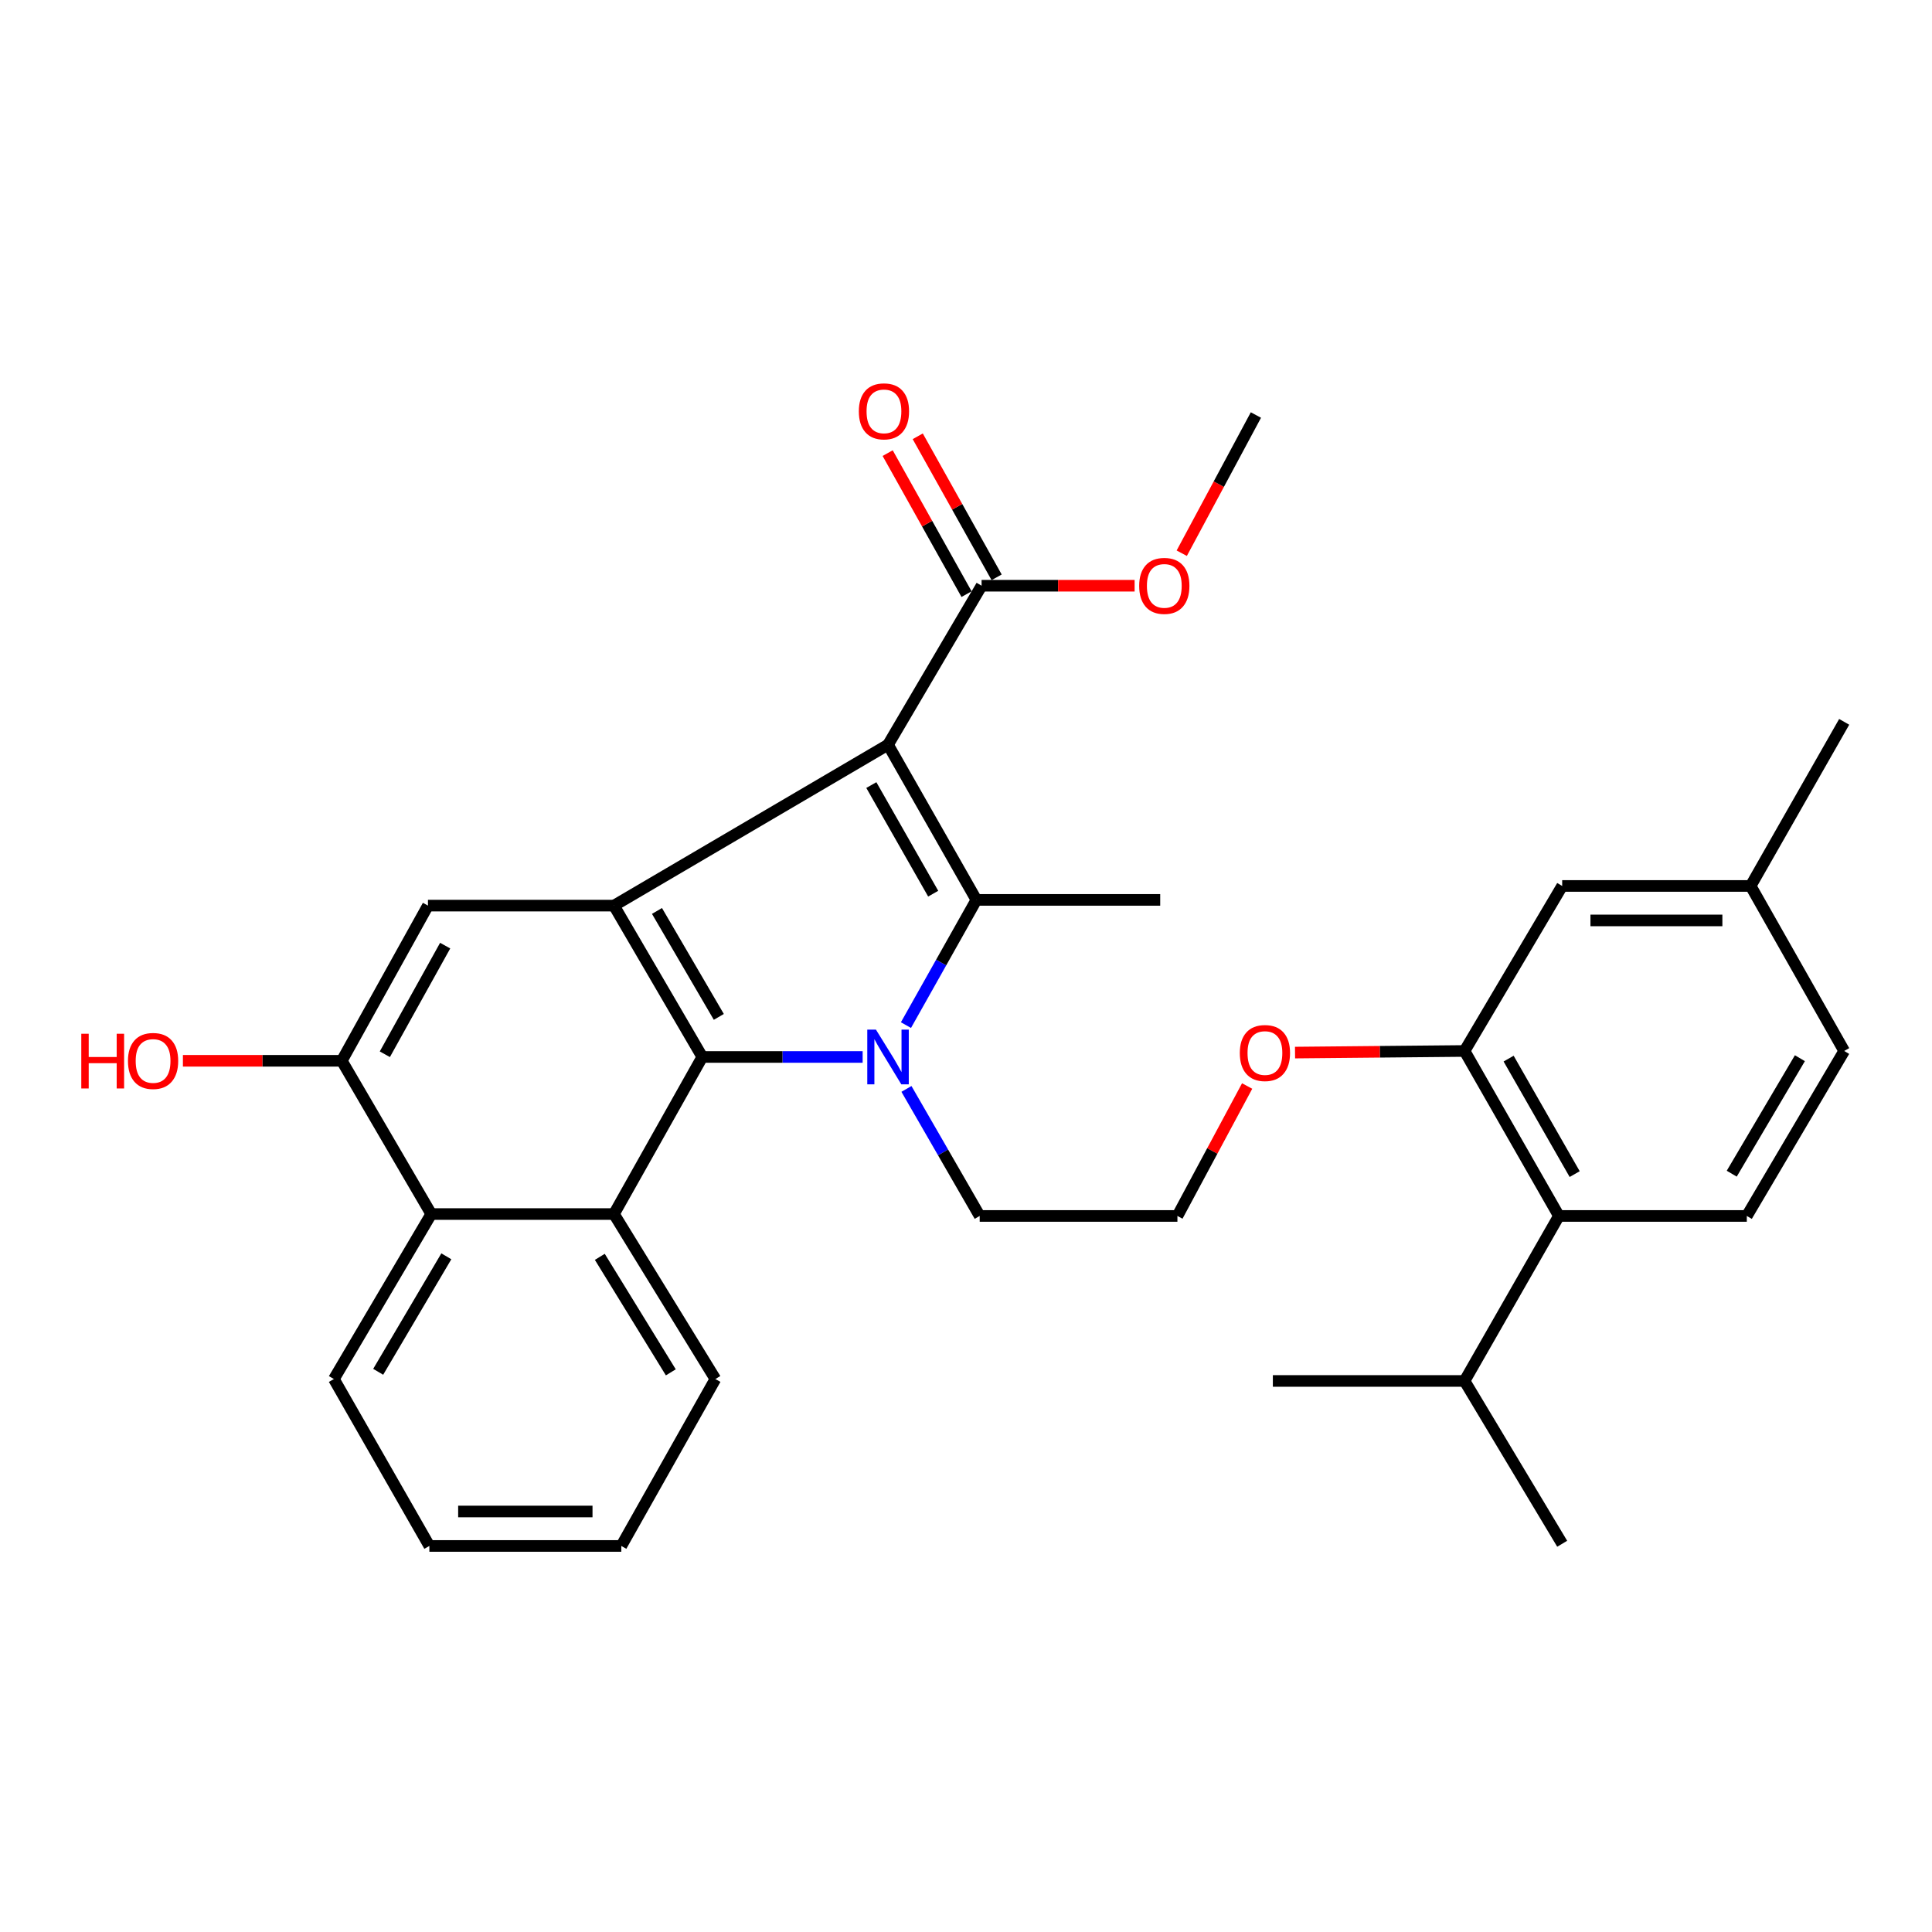 <?xml version='1.0' encoding='iso-8859-1'?>
<svg version='1.1' baseProfile='full'
              xmlns='http://www.w3.org/2000/svg'
                      xmlns:rdkit='http://www.rdkit.org/xml'
                      xmlns:xlink='http://www.w3.org/1999/xlink'
                  xml:space='preserve'
width='1000px' height='1000px' viewBox='0 0 1000 1000'>
<!-- END OF HEADER -->
<rect style='opacity:1.0;fill:#FFFFFF;stroke:none' width='1000' height='1000' x='0' y='0'> </rect>
<path class='bond-1' d='M 459.643,385.474 L 505.383,465.784' style='fill:none;fill-rule:evenodd;stroke:#000000;stroke-width:6px;stroke-linecap:butt;stroke-linejoin:miter;stroke-opacity:1' />
<path class='bond-1' d='M 451.002,406.35 L 483.02,462.567' style='fill:none;fill-rule:evenodd;stroke:#000000;stroke-width:6px;stroke-linecap:butt;stroke-linejoin:miter;stroke-opacity:1' />
<path class='bond-3' d='M 459.643,385.474 L 317.786,468.747' style='fill:none;fill-rule:evenodd;stroke:#000000;stroke-width:6px;stroke-linecap:butt;stroke-linejoin:miter;stroke-opacity:1' />
<path class='bond-6' d='M 459.643,385.474 L 508.069,303.172' style='fill:none;fill-rule:evenodd;stroke:#000000;stroke-width:6px;stroke-linecap:butt;stroke-linejoin:miter;stroke-opacity:1' />
<path class='bond-0' d='M 468.922,530.593 L 487.153,498.188' style='fill:none;fill-rule:evenodd;stroke:#0000FF;stroke-width:6px;stroke-linecap:butt;stroke-linejoin:miter;stroke-opacity:1' />
<path class='bond-0' d='M 487.153,498.188 L 505.383,465.784' style='fill:none;fill-rule:evenodd;stroke:#000000;stroke-width:6px;stroke-linecap:butt;stroke-linejoin:miter;stroke-opacity:1' />
<path class='bond-14' d='M 469.176,563.62 L 488.132,596.498' style='fill:none;fill-rule:evenodd;stroke:#0000FF;stroke-width:6px;stroke-linecap:butt;stroke-linejoin:miter;stroke-opacity:1' />
<path class='bond-14' d='M 488.132,596.498 L 507.088,629.377' style='fill:none;fill-rule:evenodd;stroke:#000000;stroke-width:6px;stroke-linecap:butt;stroke-linejoin:miter;stroke-opacity:1' />
<path class='bond-31' d='M 446.5,547.085 L 405.008,547.085' style='fill:none;fill-rule:evenodd;stroke:#0000FF;stroke-width:6px;stroke-linecap:butt;stroke-linejoin:miter;stroke-opacity:1' />
<path class='bond-31' d='M 405.008,547.085 L 363.515,547.085' style='fill:none;fill-rule:evenodd;stroke:#000000;stroke-width:6px;stroke-linecap:butt;stroke-linejoin:miter;stroke-opacity:1' />
<path class='bond-15' d='M 505.383,465.784 L 600.52,465.784' style='fill:none;fill-rule:evenodd;stroke:#000000;stroke-width:6px;stroke-linecap:butt;stroke-linejoin:miter;stroke-opacity:1' />
<path class='bond-2' d='M 363.515,547.085 L 317.786,468.747' style='fill:none;fill-rule:evenodd;stroke:#000000;stroke-width:6px;stroke-linecap:butt;stroke-linejoin:miter;stroke-opacity:1' />
<path class='bond-2' d='M 372.063,526.34 L 340.052,471.504' style='fill:none;fill-rule:evenodd;stroke:#000000;stroke-width:6px;stroke-linecap:butt;stroke-linejoin:miter;stroke-opacity:1' />
<path class='bond-4' d='M 363.515,547.085 L 317.786,628.386' style='fill:none;fill-rule:evenodd;stroke:#000000;stroke-width:6px;stroke-linecap:butt;stroke-linejoin:miter;stroke-opacity:1' />
<path class='bond-5' d='M 317.786,468.747 L 221.509,468.747' style='fill:none;fill-rule:evenodd;stroke:#000000;stroke-width:6px;stroke-linecap:butt;stroke-linejoin:miter;stroke-opacity:1' />
<path class='bond-22' d='M 317.786,628.386 L 370.285,713.79' style='fill:none;fill-rule:evenodd;stroke:#000000;stroke-width:6px;stroke-linecap:butt;stroke-linejoin:miter;stroke-opacity:1' />
<path class='bond-22' d='M 310.462,650.539 L 347.212,710.322' style='fill:none;fill-rule:evenodd;stroke:#000000;stroke-width:6px;stroke-linecap:butt;stroke-linejoin:miter;stroke-opacity:1' />
<path class='bond-32' d='M 317.786,628.386 L 223.214,628.386' style='fill:none;fill-rule:evenodd;stroke:#000000;stroke-width:6px;stroke-linecap:butt;stroke-linejoin:miter;stroke-opacity:1' />
<path class='bond-8' d='M 221.509,468.747 L 176.909,549.067' style='fill:none;fill-rule:evenodd;stroke:#000000;stroke-width:6px;stroke-linecap:butt;stroke-linejoin:miter;stroke-opacity:1' />
<path class='bond-8' d='M 230.416,489.456 L 199.196,545.68' style='fill:none;fill-rule:evenodd;stroke:#000000;stroke-width:6px;stroke-linecap:butt;stroke-linejoin:miter;stroke-opacity:1' />
<path class='bond-13' d='M 515.854,298.817 L 495.438,262.321' style='fill:none;fill-rule:evenodd;stroke:#000000;stroke-width:6px;stroke-linecap:butt;stroke-linejoin:miter;stroke-opacity:1' />
<path class='bond-13' d='M 495.438,262.321 L 475.022,225.825' style='fill:none;fill-rule:evenodd;stroke:#FF0000;stroke-width:6px;stroke-linecap:butt;stroke-linejoin:miter;stroke-opacity:1' />
<path class='bond-13' d='M 500.284,307.527 L 479.868,271.031' style='fill:none;fill-rule:evenodd;stroke:#000000;stroke-width:6px;stroke-linecap:butt;stroke-linejoin:miter;stroke-opacity:1' />
<path class='bond-13' d='M 479.868,271.031 L 459.452,234.535' style='fill:none;fill-rule:evenodd;stroke:#FF0000;stroke-width:6px;stroke-linecap:butt;stroke-linejoin:miter;stroke-opacity:1' />
<path class='bond-20' d='M 508.069,303.172 L 547.673,303.172' style='fill:none;fill-rule:evenodd;stroke:#000000;stroke-width:6px;stroke-linecap:butt;stroke-linejoin:miter;stroke-opacity:1' />
<path class='bond-20' d='M 547.673,303.172 L 587.277,303.172' style='fill:none;fill-rule:evenodd;stroke:#FF0000;stroke-width:6px;stroke-linecap:butt;stroke-linejoin:miter;stroke-opacity:1' />
<path class='bond-7' d='M 223.214,628.386 L 176.909,549.067' style='fill:none;fill-rule:evenodd;stroke:#000000;stroke-width:6px;stroke-linecap:butt;stroke-linejoin:miter;stroke-opacity:1' />
<path class='bond-24' d='M 223.214,628.386 L 172.825,713.79' style='fill:none;fill-rule:evenodd;stroke:#000000;stroke-width:6px;stroke-linecap:butt;stroke-linejoin:miter;stroke-opacity:1' />
<path class='bond-24' d='M 231.02,650.262 L 195.749,710.045' style='fill:none;fill-rule:evenodd;stroke:#000000;stroke-width:6px;stroke-linecap:butt;stroke-linejoin:miter;stroke-opacity:1' />
<path class='bond-18' d='M 176.909,549.067 L 135.793,549.067' style='fill:none;fill-rule:evenodd;stroke:#000000;stroke-width:6px;stroke-linecap:butt;stroke-linejoin:miter;stroke-opacity:1' />
<path class='bond-18' d='M 135.793,549.067 L 94.677,549.067' style='fill:none;fill-rule:evenodd;stroke:#FF0000;stroke-width:6px;stroke-linecap:butt;stroke-linejoin:miter;stroke-opacity:1' />
<path class='bond-9' d='M 758.048,543.983 L 714.177,544.399' style='fill:none;fill-rule:evenodd;stroke:#000000;stroke-width:6px;stroke-linecap:butt;stroke-linejoin:miter;stroke-opacity:1' />
<path class='bond-9' d='M 714.177,544.399 L 670.307,544.816' style='fill:none;fill-rule:evenodd;stroke:#FF0000;stroke-width:6px;stroke-linecap:butt;stroke-linejoin:miter;stroke-opacity:1' />
<path class='bond-10' d='M 758.048,543.983 L 806.89,629.377' style='fill:none;fill-rule:evenodd;stroke:#000000;stroke-width:6px;stroke-linecap:butt;stroke-linejoin:miter;stroke-opacity:1' />
<path class='bond-10' d='M 780.86,547.935 L 815.049,607.711' style='fill:none;fill-rule:evenodd;stroke:#000000;stroke-width:6px;stroke-linecap:butt;stroke-linejoin:miter;stroke-opacity:1' />
<path class='bond-12' d='M 758.048,543.983 L 808.584,458.569' style='fill:none;fill-rule:evenodd;stroke:#000000;stroke-width:6px;stroke-linecap:butt;stroke-linejoin:miter;stroke-opacity:1' />
<path class='bond-11' d='M 806.89,629.377 L 904.147,629.377' style='fill:none;fill-rule:evenodd;stroke:#000000;stroke-width:6px;stroke-linecap:butt;stroke-linejoin:miter;stroke-opacity:1' />
<path class='bond-16' d='M 806.89,629.377 L 758.048,714.781' style='fill:none;fill-rule:evenodd;stroke:#000000;stroke-width:6px;stroke-linecap:butt;stroke-linejoin:miter;stroke-opacity:1' />
<path class='bond-34' d='M 904.147,629.377 L 954.545,543.983' style='fill:none;fill-rule:evenodd;stroke:#000000;stroke-width:6px;stroke-linecap:butt;stroke-linejoin:miter;stroke-opacity:1' />
<path class='bond-34' d='M 896.343,607.5 L 931.622,547.724' style='fill:none;fill-rule:evenodd;stroke:#000000;stroke-width:6px;stroke-linecap:butt;stroke-linejoin:miter;stroke-opacity:1' />
<path class='bond-21' d='M 808.584,458.569 L 906.13,458.569' style='fill:none;fill-rule:evenodd;stroke:#000000;stroke-width:6px;stroke-linecap:butt;stroke-linejoin:miter;stroke-opacity:1' />
<path class='bond-21' d='M 823.216,476.409 L 891.498,476.409' style='fill:none;fill-rule:evenodd;stroke:#000000;stroke-width:6px;stroke-linecap:butt;stroke-linejoin:miter;stroke-opacity:1' />
<path class='bond-23' d='M 507.088,629.377 L 609.43,629.377' style='fill:none;fill-rule:evenodd;stroke:#000000;stroke-width:6px;stroke-linecap:butt;stroke-linejoin:miter;stroke-opacity:1' />
<path class='bond-25' d='M 758.048,714.781 L 808.584,799.045' style='fill:none;fill-rule:evenodd;stroke:#000000;stroke-width:6px;stroke-linecap:butt;stroke-linejoin:miter;stroke-opacity:1' />
<path class='bond-26' d='M 758.048,714.781 L 658.827,714.781' style='fill:none;fill-rule:evenodd;stroke:#000000;stroke-width:6px;stroke-linecap:butt;stroke-linejoin:miter;stroke-opacity:1' />
<path class='bond-17' d='M 645.519,562.119 L 627.475,595.748' style='fill:none;fill-rule:evenodd;stroke:#FF0000;stroke-width:6px;stroke-linecap:butt;stroke-linejoin:miter;stroke-opacity:1' />
<path class='bond-17' d='M 627.475,595.748 L 609.43,629.377' style='fill:none;fill-rule:evenodd;stroke:#000000;stroke-width:6px;stroke-linecap:butt;stroke-linejoin:miter;stroke-opacity:1' />
<path class='bond-19' d='M 954.545,543.983 L 906.13,458.569' style='fill:none;fill-rule:evenodd;stroke:#000000;stroke-width:6px;stroke-linecap:butt;stroke-linejoin:miter;stroke-opacity:1' />
<path class='bond-28' d='M 611.671,286.345 L 630.863,250.58' style='fill:none;fill-rule:evenodd;stroke:#FF0000;stroke-width:6px;stroke-linecap:butt;stroke-linejoin:miter;stroke-opacity:1' />
<path class='bond-28' d='M 630.863,250.58 L 650.056,214.815' style='fill:none;fill-rule:evenodd;stroke:#000000;stroke-width:6px;stroke-linecap:butt;stroke-linejoin:miter;stroke-opacity:1' />
<path class='bond-27' d='M 906.13,458.569 L 954.545,373.63' style='fill:none;fill-rule:evenodd;stroke:#000000;stroke-width:6px;stroke-linecap:butt;stroke-linejoin:miter;stroke-opacity:1' />
<path class='bond-29' d='M 370.285,713.79 L 321.581,800.185' style='fill:none;fill-rule:evenodd;stroke:#000000;stroke-width:6px;stroke-linecap:butt;stroke-linejoin:miter;stroke-opacity:1' />
<path class='bond-30' d='M 172.825,713.79 L 222.242,800.185' style='fill:none;fill-rule:evenodd;stroke:#000000;stroke-width:6px;stroke-linecap:butt;stroke-linejoin:miter;stroke-opacity:1' />
<path class='bond-33' d='M 321.581,800.185 L 222.242,800.185' style='fill:none;fill-rule:evenodd;stroke:#000000;stroke-width:6px;stroke-linecap:butt;stroke-linejoin:miter;stroke-opacity:1' />
<path class='bond-33' d='M 306.681,782.345 L 237.143,782.345' style='fill:none;fill-rule:evenodd;stroke:#000000;stroke-width:6px;stroke-linecap:butt;stroke-linejoin:miter;stroke-opacity:1' />
<path  class='atom-1' d='M 453.383 532.925
L 462.663 547.925
Q 463.583 549.405, 465.063 552.085
Q 466.543 554.765, 466.623 554.925
L 466.623 532.925
L 470.383 532.925
L 470.383 561.245
L 466.503 561.245
L 456.543 544.845
Q 455.383 542.925, 454.143 540.725
Q 452.943 538.525, 452.583 537.845
L 452.583 561.245
L 448.903 561.245
L 448.903 532.925
L 453.383 532.925
' fill='#0000FF'/>
<path  class='atom-14' d='M 444.532 212.912
Q 444.532 206.112, 447.892 202.312
Q 451.252 198.512, 457.532 198.512
Q 463.812 198.512, 467.172 202.312
Q 470.532 206.112, 470.532 212.912
Q 470.532 219.792, 467.132 223.712
Q 463.732 227.592, 457.532 227.592
Q 451.292 227.592, 447.892 223.712
Q 444.532 219.832, 444.532 212.912
M 457.532 224.392
Q 461.852 224.392, 464.172 221.512
Q 466.532 218.592, 466.532 212.912
Q 466.532 207.352, 464.172 204.552
Q 461.852 201.712, 457.532 201.712
Q 453.212 201.712, 450.852 204.512
Q 448.532 207.312, 448.532 212.912
Q 448.532 218.632, 450.852 221.512
Q 453.212 224.392, 457.532 224.392
' fill='#FF0000'/>
<path  class='atom-18' d='M 641.724 545.044
Q 641.724 538.244, 645.084 534.444
Q 648.444 530.644, 654.724 530.644
Q 661.004 530.644, 664.364 534.444
Q 667.724 538.244, 667.724 545.044
Q 667.724 551.924, 664.324 555.844
Q 660.924 559.724, 654.724 559.724
Q 648.484 559.724, 645.084 555.844
Q 641.724 551.964, 641.724 545.044
M 654.724 556.524
Q 659.044 556.524, 661.364 553.644
Q 663.724 550.724, 663.724 545.044
Q 663.724 539.484, 661.364 536.684
Q 659.044 533.844, 654.724 533.844
Q 650.404 533.844, 648.044 536.644
Q 645.724 539.444, 645.724 545.044
Q 645.724 550.764, 648.044 553.644
Q 650.404 556.524, 654.724 556.524
' fill='#FF0000'/>
<path  class='atom-19' d='M 42.075 535.067
L 45.915 535.067
L 45.915 547.107
L 60.395 547.107
L 60.395 535.067
L 64.235 535.067
L 64.235 563.387
L 60.395 563.387
L 60.395 550.307
L 45.915 550.307
L 45.915 563.387
L 42.075 563.387
L 42.075 535.067
' fill='#FF0000'/>
<path  class='atom-19' d='M 66.235 549.147
Q 66.235 542.347, 69.595 538.547
Q 72.955 534.747, 79.235 534.747
Q 85.515 534.747, 88.875 538.547
Q 92.235 542.347, 92.235 549.147
Q 92.235 556.027, 88.835 559.947
Q 85.435 563.827, 79.235 563.827
Q 72.995 563.827, 69.595 559.947
Q 66.235 556.067, 66.235 549.147
M 79.235 560.627
Q 83.555 560.627, 85.875 557.747
Q 88.235 554.827, 88.235 549.147
Q 88.235 543.587, 85.875 540.787
Q 83.555 537.947, 79.235 537.947
Q 74.915 537.947, 72.555 540.747
Q 70.235 543.547, 70.235 549.147
Q 70.235 554.867, 72.555 557.747
Q 74.915 560.627, 79.235 560.627
' fill='#FF0000'/>
<path  class='atom-21' d='M 589.641 303.252
Q 589.641 296.452, 593.001 292.652
Q 596.361 288.852, 602.641 288.852
Q 608.921 288.852, 612.281 292.652
Q 615.641 296.452, 615.641 303.252
Q 615.641 310.132, 612.241 314.052
Q 608.841 317.932, 602.641 317.932
Q 596.401 317.932, 593.001 314.052
Q 589.641 310.172, 589.641 303.252
M 602.641 314.732
Q 606.961 314.732, 609.281 311.852
Q 611.641 308.932, 611.641 303.252
Q 611.641 297.692, 609.281 294.892
Q 606.961 292.052, 602.641 292.052
Q 598.321 292.052, 595.961 294.852
Q 593.641 297.652, 593.641 303.252
Q 593.641 308.972, 595.961 311.852
Q 598.321 314.732, 602.641 314.732
' fill='#FF0000'/>
</svg>
